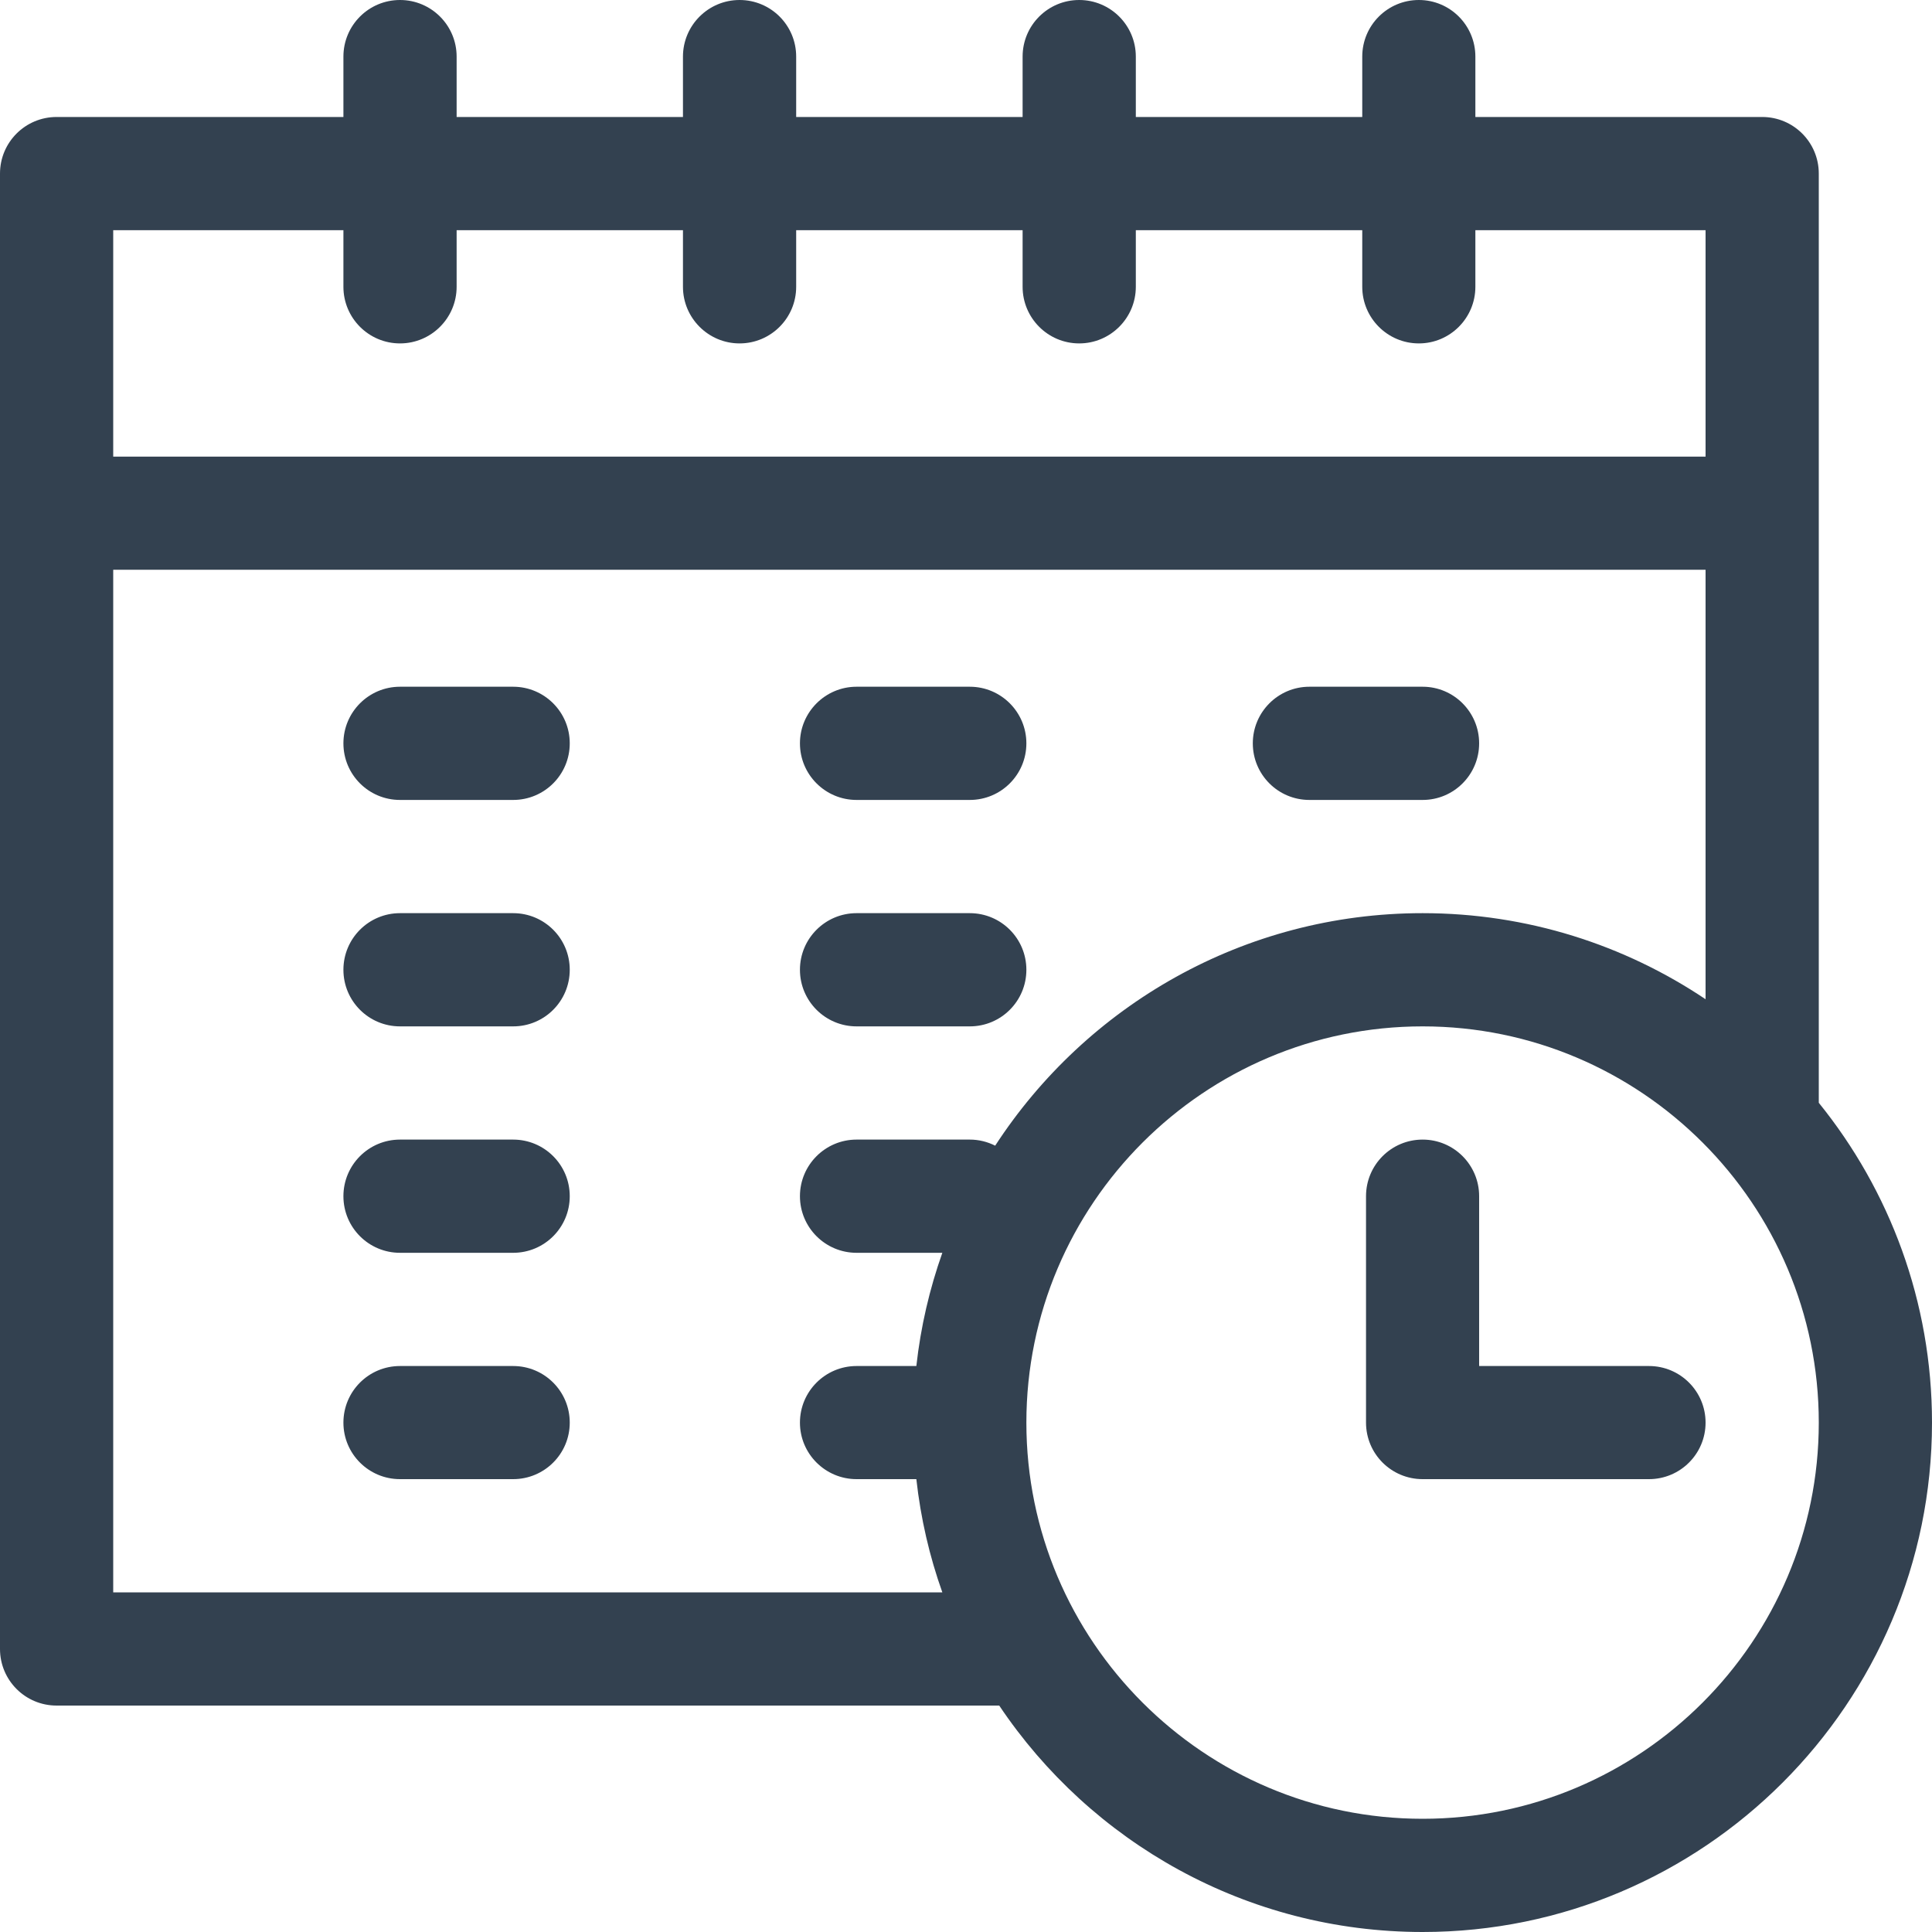 <svg xmlns="http://www.w3.org/2000/svg" width="20" height="20" viewBox="0 0 20 20" fill="none"><path fill-rule="evenodd" clip-rule="evenodd" d="M18.828 11.416V1.797C18.828 1.473 18.566 1.211 18.242 1.211H15.273V0.586C15.273 0.262 15.011 0 14.688 0C14.364 0 14.102 0.262 14.102 0.586V1.211H11.758V0.586C11.758 0.262 11.495 0 11.172 0C10.848 0 10.586 0.262 10.586 0.586V1.211H8.242V0.586C8.242 0.262 7.98 0 7.656 0C7.333 0 7.07 0.262 7.07 0.586V1.211H4.727V0.586C4.727 0.262 4.464 0 4.141 0C3.817 0 3.555 0.262 3.555 0.586V1.211H0.586C0.262 1.211 0 1.473 0 1.797V17.07C0 17.394 0.262 17.656 0.586 17.656H10.344C11.291 19.069 12.902 20 14.727 20C17.634 20 20 17.634 20 14.727C20 13.474 19.561 12.322 18.828 11.416ZM3.555 2.383V2.969C3.555 3.292 3.817 3.555 4.141 3.555C4.464 3.555 4.727 3.292 4.727 2.969V2.383H7.07V2.969C7.07 3.292 7.333 3.555 7.656 3.555C7.98 3.555 8.242 3.292 8.242 2.969V2.383H10.586V2.969C10.586 3.292 10.848 3.555 11.172 3.555C11.495 3.555 11.758 3.292 11.758 2.969V2.383H14.102V2.969C14.102 3.292 14.364 3.555 14.688 3.555C15.011 3.555 15.273 3.292 15.273 2.969V2.383H17.656V4.727H1.172V2.383H3.555ZM1.172 16.484V5.898H17.656V10.344C16.818 9.782 15.81 9.453 14.727 9.453C12.875 9.453 11.244 10.412 10.302 11.86C10.223 11.82 10.134 11.797 10.039 11.797H8.867C8.544 11.797 8.281 12.059 8.281 12.383C8.281 12.707 8.544 12.969 8.867 12.969H9.755C9.623 13.342 9.531 13.734 9.486 14.141H8.867C8.544 14.141 8.281 14.403 8.281 14.727C8.281 15.05 8.544 15.312 8.867 15.312H9.486C9.531 15.719 9.622 16.111 9.755 16.484H1.172ZM14.727 18.828C12.465 18.828 10.625 16.988 10.625 14.727C10.625 12.465 12.465 10.625 14.727 10.625C16.988 10.625 18.828 12.465 18.828 14.727C18.828 16.988 16.988 18.828 14.727 18.828ZM17.07 14.141H15.312V12.383C15.312 12.059 15.05 11.797 14.727 11.797C14.403 11.797 14.141 12.059 14.141 12.383V14.727C14.141 15.05 14.403 15.312 14.727 15.312H17.07C17.394 15.312 17.656 15.05 17.656 14.727C17.656 14.403 17.394 14.141 17.07 14.141ZM3.555 7.695C3.555 7.372 3.817 7.109 4.141 7.109H5.312C5.636 7.109 5.898 7.372 5.898 7.695C5.898 8.019 5.636 8.281 5.312 8.281H4.141C3.817 8.281 3.555 8.019 3.555 7.695ZM4.141 9.453C3.817 9.453 3.555 9.715 3.555 10.039C3.555 10.363 3.817 10.625 4.141 10.625H5.312C5.636 10.625 5.898 10.363 5.898 10.039C5.898 9.715 5.636 9.453 5.312 9.453H4.141ZM3.555 12.383C3.555 12.059 3.817 11.797 4.141 11.797H5.312C5.636 11.797 5.898 12.059 5.898 12.383C5.898 12.707 5.636 12.969 5.312 12.969H4.141C3.817 12.969 3.555 12.707 3.555 12.383ZM8.867 8.281H10.039C10.363 8.281 10.625 8.019 10.625 7.695C10.625 7.372 10.363 7.109 10.039 7.109H8.867C8.544 7.109 8.281 7.372 8.281 7.695C8.281 8.019 8.544 8.281 8.867 8.281ZM10.039 10.625H8.867C8.544 10.625 8.281 10.363 8.281 10.039C8.281 9.715 8.544 9.453 8.867 9.453H10.039C10.363 9.453 10.625 9.715 10.625 10.039C10.625 10.363 10.363 10.625 10.039 10.625ZM4.141 14.141C3.817 14.141 3.555 14.403 3.555 14.727C3.555 15.05 3.817 15.312 4.141 15.312H5.312C5.636 15.312 5.898 15.05 5.898 14.727C5.898 14.403 5.636 14.141 5.312 14.141H4.141ZM14.727 8.281H13.555C13.231 8.281 12.969 8.019 12.969 7.695C12.969 7.372 13.231 7.109 13.555 7.109H14.727C15.05 7.109 15.312 7.372 15.312 7.695C15.312 8.019 15.05 8.281 14.727 8.281Z" fill="#334150"></path></svg>
